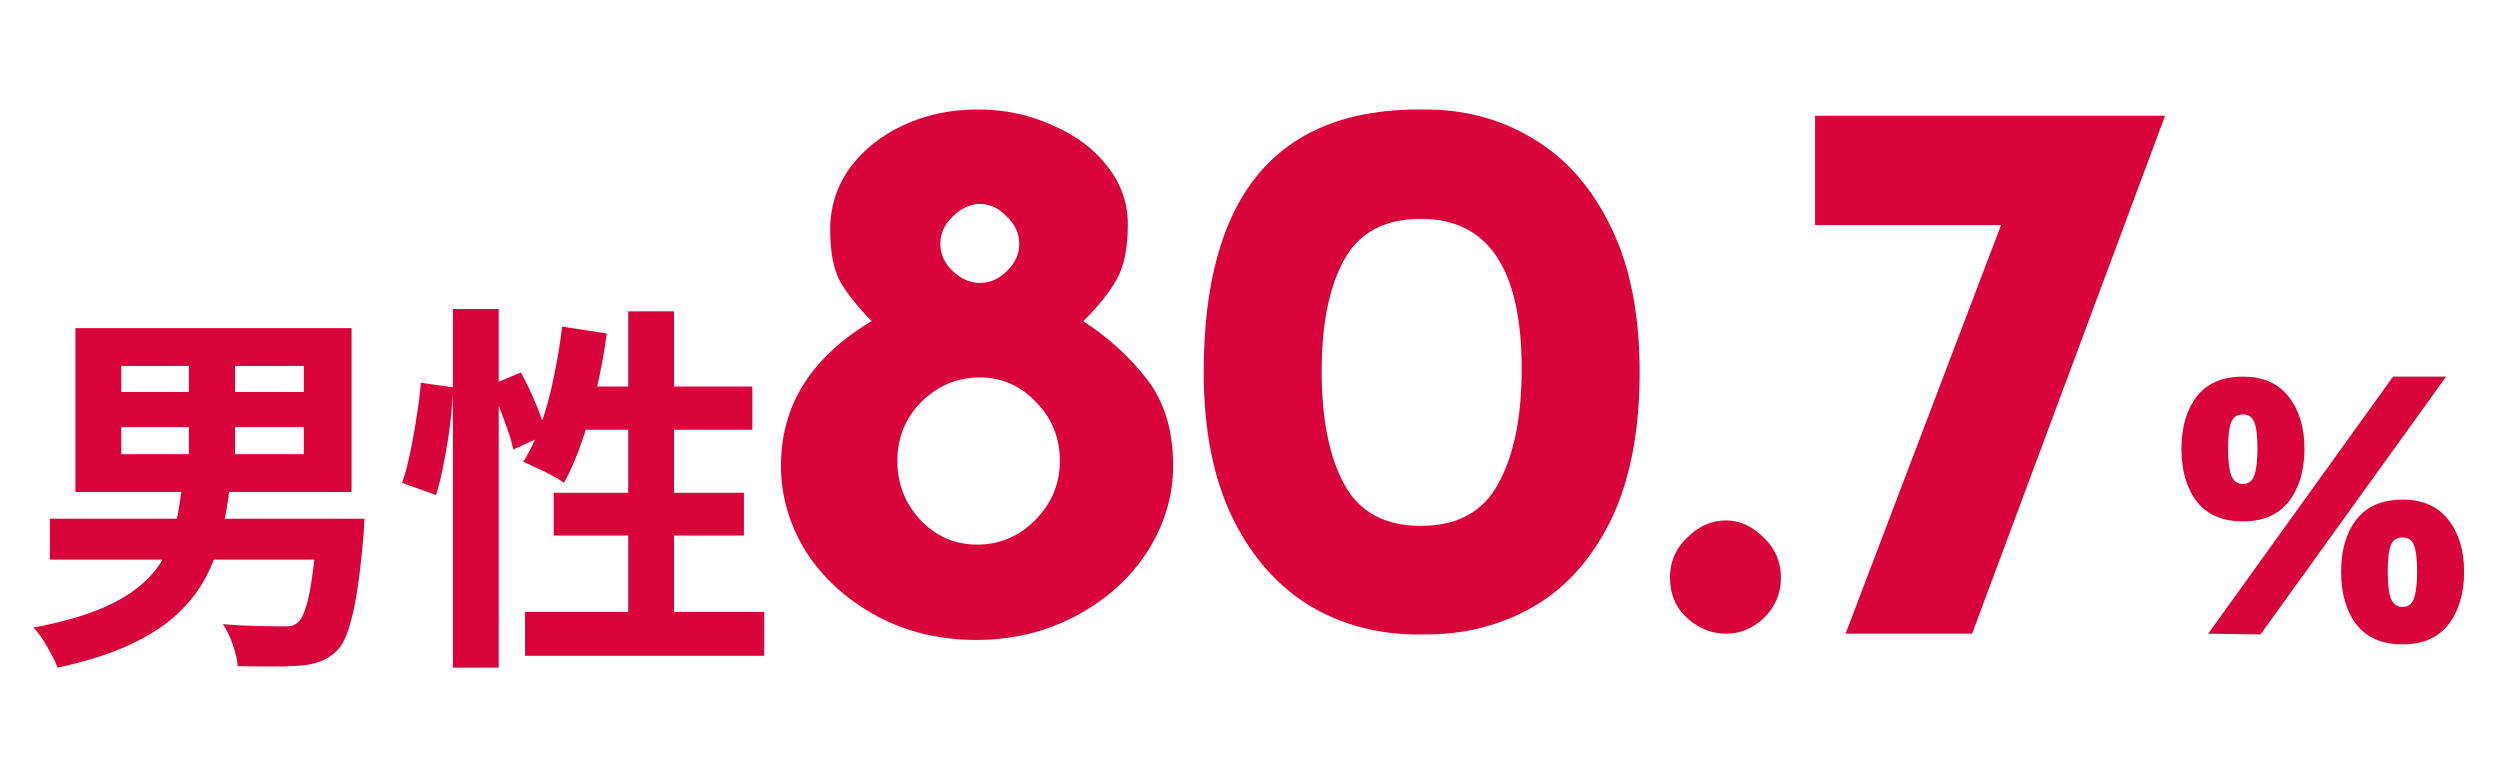 <svg width="288" height="88" viewBox="0 0 288 88" fill="none" xmlns="http://www.w3.org/2000/svg">
<path d="M13.968 49.196V52.32H35V49.196H13.968ZM13.968 42.156V45.148H35V42.156H13.968ZM8.688 37.8H40.5V56.676H8.688V37.8ZM21.756 39.868H27.08V54.476H21.756V39.868ZM5.74 59.756H39.004V64.464H5.74V59.756ZM36.628 59.756H41.996C41.996 59.756 41.981 59.888 41.952 60.152C41.952 60.387 41.938 60.665 41.908 60.988C41.908 61.311 41.894 61.589 41.864 61.824C41.63 64.523 41.365 66.752 41.072 68.512C40.779 70.272 40.441 71.68 40.06 72.736C39.708 73.763 39.283 74.511 38.784 74.98C38.197 75.567 37.552 75.977 36.848 76.212C36.173 76.476 35.367 76.637 34.428 76.696C33.636 76.755 32.609 76.784 31.348 76.784C30.087 76.784 28.767 76.769 27.388 76.74C27.329 76.007 27.139 75.185 26.816 74.276C26.523 73.367 26.142 72.575 25.672 71.9C27.021 72.017 28.327 72.091 29.588 72.12C30.849 72.149 31.773 72.164 32.36 72.164C32.8 72.164 33.167 72.149 33.46 72.12C33.783 72.061 34.062 71.929 34.296 71.724C34.648 71.431 34.956 70.859 35.22 70.008C35.514 69.128 35.763 67.911 35.968 66.356C36.203 64.801 36.408 62.836 36.584 60.46L36.628 59.756ZM20.964 55.796H26.508C26.273 57.791 25.951 59.697 25.54 61.516C25.13 63.305 24.514 64.977 23.692 66.532C22.871 68.087 21.741 69.524 20.304 70.844C18.896 72.135 17.078 73.293 14.848 74.32C12.619 75.347 9.876 76.212 6.62 76.916C6.474 76.447 6.239 75.933 5.916 75.376C5.623 74.819 5.3 74.261 4.948 73.704C4.596 73.147 4.23 72.677 3.848 72.296C6.811 71.739 9.275 71.064 11.24 70.272C13.206 69.48 14.79 68.585 15.992 67.588C17.224 66.591 18.163 65.491 18.808 64.288C19.453 63.056 19.938 61.736 20.26 60.328C20.583 58.891 20.817 57.38 20.964 55.796ZM52.172 35.6H57.452V76.916H52.172V35.6ZM48.476 44.092L52.216 44.62C52.157 45.881 52.04 47.26 51.864 48.756C51.688 50.252 51.453 51.719 51.16 53.156C50.896 54.593 50.588 55.884 50.236 57.028L46.32 55.62C46.672 54.652 46.98 53.493 47.244 52.144C47.538 50.795 47.787 49.416 47.992 48.008C48.227 46.6 48.388 45.295 48.476 44.092ZM56.44 44.4L60.004 42.904C60.62 44.019 61.207 45.251 61.764 46.6C62.322 47.949 62.718 49.093 62.952 50.032L59.124 51.792C59.007 51.147 58.801 50.413 58.508 49.592C58.215 48.741 57.892 47.861 57.54 46.952C57.188 46.043 56.822 45.192 56.44 44.4ZM64.756 37.624L69.904 38.416C69.611 40.587 69.215 42.743 68.716 44.884C68.247 46.996 67.689 48.976 67.044 50.824C66.428 52.643 65.739 54.241 64.976 55.62C64.653 55.385 64.199 55.107 63.612 54.784C63.026 54.461 62.424 54.168 61.808 53.904C61.221 53.611 60.708 53.376 60.268 53.2C61.06 51.968 61.749 50.516 62.336 48.844C62.923 47.172 63.407 45.383 63.788 43.476C64.199 41.54 64.522 39.589 64.756 37.624ZM66.34 44.532H86.668V49.504H64.8L66.34 44.532ZM72.368 35.864H77.648V73.396H72.368V35.864ZM63.788 56.764H85.7V61.692H63.788V56.764ZM60.488 70.492H88.032V75.552H60.488V70.492ZM89.966 53.65C89.966 46.69 93.446 41.14 100.406 37C98.726 35.26 97.496 33.7 96.716 32.32C95.996 30.88 95.636 28.93 95.636 26.47C95.636 23.83 96.386 21.46 97.886 19.36C99.446 17.26 101.516 15.61 104.096 14.41C106.676 13.21 109.526 12.61 112.646 12.61C115.706 12.61 118.556 13.21 121.196 14.41C123.896 15.55 126.026 17.14 127.586 19.18C129.146 21.16 129.926 23.38 129.926 25.84C129.926 28.54 129.506 30.64 128.666 32.14C127.886 33.58 126.596 35.2 124.796 37C127.736 38.92 130.196 41.17 132.176 43.75C134.156 46.33 135.146 49.63 135.146 53.65C135.146 57.13 134.156 60.43 132.176 63.55C130.196 66.61 127.466 69.07 123.986 70.93C120.506 72.79 116.666 73.72 112.466 73.72C108.206 73.72 104.366 72.79 100.946 70.93C97.526 69.07 94.826 66.61 92.846 63.55C90.926 60.43 89.966 57.13 89.966 53.65ZM108.326 28.09C108.326 29.29 108.806 30.34 109.766 31.24C110.726 32.14 111.776 32.59 112.916 32.59C114.056 32.59 115.076 32.14 115.976 31.24C116.936 30.34 117.416 29.29 117.416 28.09C117.416 26.89 116.936 25.84 115.976 24.94C115.076 23.98 114.056 23.5 112.916 23.5C111.776 23.5 110.726 23.98 109.766 24.94C108.806 25.84 108.326 26.89 108.326 28.09ZM103.376 53.11C103.376 55.75 104.276 58.03 106.076 59.95C107.876 61.81 110.036 62.74 112.556 62.74C115.136 62.74 117.356 61.81 119.216 59.95C121.136 58.03 122.096 55.75 122.096 53.11C122.096 50.47 121.196 48.22 119.396 46.36C117.596 44.44 115.406 43.48 112.826 43.48C110.306 43.48 108.086 44.41 106.166 46.27C104.306 48.13 103.376 50.41 103.376 53.11ZM163.777 73.09C159.037 73.15 154.777 72.07 150.997 69.85C147.217 67.57 144.217 64.18 141.997 59.68C139.777 55.12 138.667 49.51 138.667 42.85C138.667 22.57 147.037 12.49 163.777 12.61C168.517 12.55 172.777 13.66 176.557 15.94C180.337 18.16 183.337 21.55 185.557 26.11C187.777 30.61 188.887 36.19 188.887 42.85C188.887 49.69 187.777 55.39 185.557 59.95C183.337 64.45 180.337 67.78 176.557 69.94C172.777 72.1 168.517 73.15 163.777 73.09ZM163.687 60.58C167.887 60.58 170.857 58.96 172.597 55.72C174.397 52.48 175.297 48.07 175.297 42.49C175.297 30.97 171.427 25.21 163.687 25.21C159.547 25.21 156.607 26.77 154.867 29.89C153.127 33.01 152.257 37.3 152.257 42.76C152.257 48.28 153.127 52.63 154.867 55.81C156.607 58.99 159.547 60.58 163.687 60.58ZM192.38 66.52C192.38 64.72 193.04 63.19 194.36 61.93C195.68 60.61 197.18 59.95 198.86 59.95C200.42 59.95 201.86 60.61 203.18 61.93C204.5 63.19 205.16 64.72 205.16 66.52C205.16 68.38 204.5 69.94 203.18 71.2C201.92 72.4 200.48 73 198.86 73C197.18 73 195.68 72.4 194.36 71.2C193.04 70 192.38 68.44 192.38 66.52ZM249.419 13.33L227.189 73H212.609L230.519 25.93H209.099V13.33H249.419ZM258.387 60.064C256.04 60.064 254.265 59.301 253.063 57.776C251.889 56.221 251.303 54.197 251.303 51.704C251.303 49.211 251.889 47.201 253.063 45.676C254.265 44.151 256.04 43.388 258.387 43.388C260.704 43.388 262.464 44.165 263.667 45.72C264.869 47.245 265.471 49.24 265.471 51.704C265.471 54.197 264.869 56.221 263.667 57.776C262.464 59.301 260.704 60.064 258.387 60.064ZM260.411 73.088L254.383 73L275.679 43.388H281.795L260.411 73.088ZM256.671 51.704C256.671 53.024 256.788 54.036 257.023 54.74C257.287 55.415 257.741 55.752 258.387 55.752C259.032 55.752 259.472 55.415 259.707 54.74C259.941 54.036 260.059 53.024 260.059 51.704C260.059 50.267 259.941 49.255 259.707 48.668C259.472 48.052 259.032 47.744 258.387 47.744C257.712 47.744 257.257 48.052 257.023 48.668C256.788 49.255 256.671 50.267 256.671 51.704ZM276.779 74.232C274.432 74.232 272.657 73.469 271.455 71.944C270.281 70.389 269.695 68.365 269.695 65.872C269.695 63.379 270.281 61.369 271.455 59.844C272.657 58.319 274.432 57.556 276.779 57.556C279.096 57.556 280.856 58.333 282.059 59.888C283.261 61.413 283.863 63.408 283.863 65.872C283.863 68.365 283.261 70.389 282.059 71.944C280.856 73.469 279.096 74.232 276.779 74.232ZM275.063 65.872C275.063 67.192 275.18 68.204 275.415 68.908C275.679 69.583 276.133 69.92 276.779 69.92C277.424 69.92 277.864 69.583 278.099 68.908C278.333 68.204 278.451 67.192 278.451 65.872C278.451 64.435 278.333 63.423 278.099 62.836C277.864 62.22 277.424 61.912 276.779 61.912C276.104 61.912 275.649 62.22 275.415 62.836C275.18 63.423 275.063 64.435 275.063 65.872Z" fill="#D9033C"/>
</svg>
